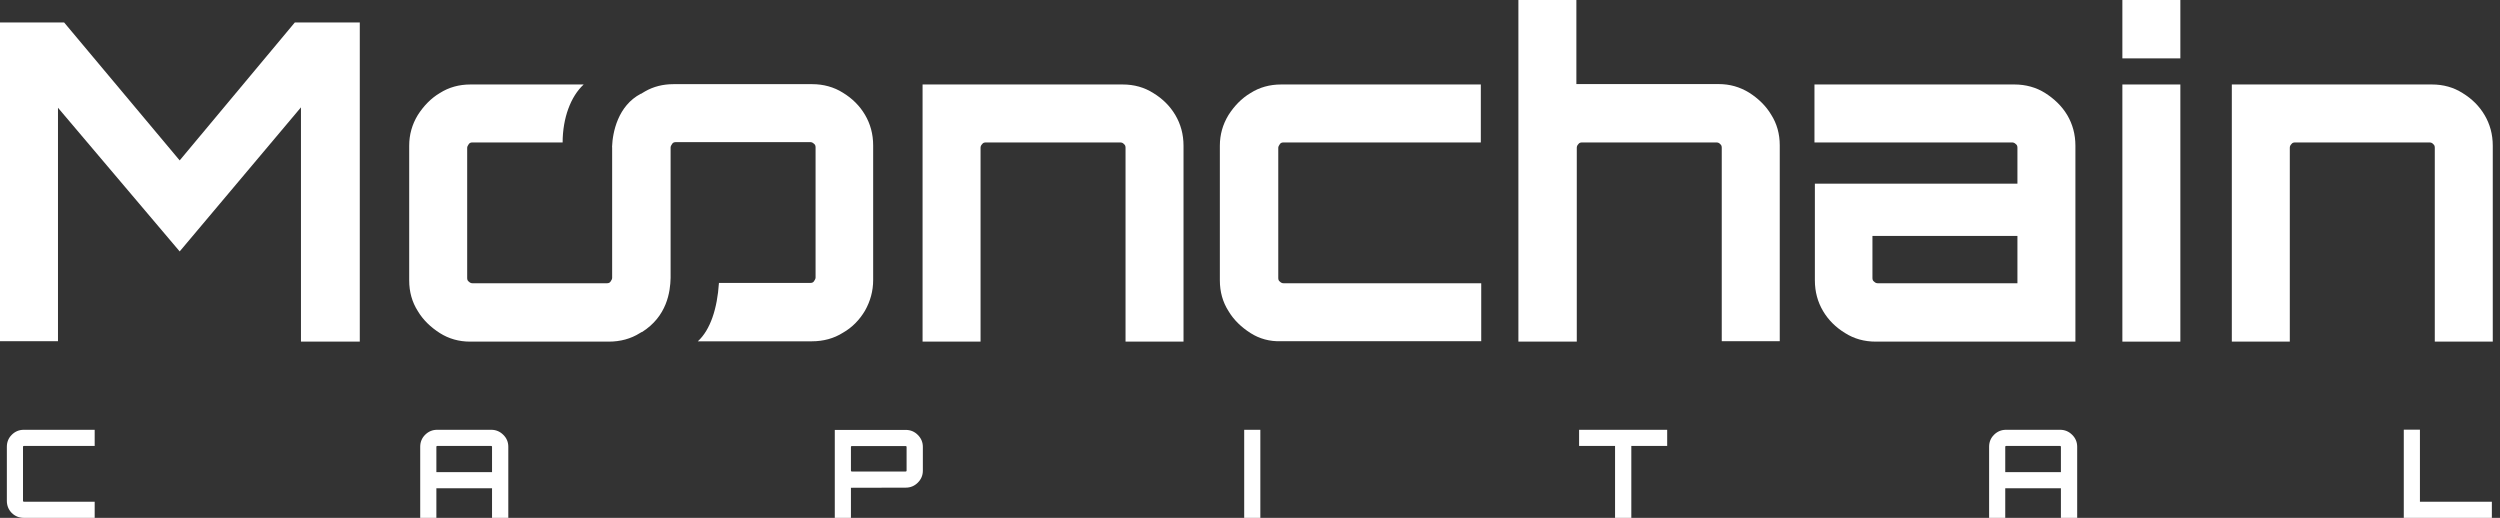 <svg
                width="140"
                height="29"
                viewBox="0 0 140 29"
                fill="none"
                xmlns="http://www.w3.org/2000/svg"
              >
                <rect x="0" y="0" width="140" height="29" fill="#333333" stroke="none"/>
                <path
                  d="M0 19.131V1.257H3.59L10.062 8.983L16.511 1.257H20.148V19.131H16.854V6.011L10.062 14.08L3.247 6.034V19.108H0V19.131Z"
                  fill="white"
                />
                <path
                  d="M51.664 19.131V4.731H62.87C63.51 4.731 64.082 4.891 64.585 5.211C65.111 5.531 65.523 5.943 65.82 6.445C66.117 6.948 66.277 7.52 66.277 8.16V19.131H63.03V8.274C63.03 8.183 63.007 8.114 62.938 8.068C62.893 8 62.801 7.977 62.733 7.977H55.209C55.117 7.977 55.049 8 55.003 8.068C54.934 8.137 54.911 8.205 54.911 8.274V19.131H51.664Z"
                  fill="white"
                />
                <path
                  d="M70.028 18.651C69.525 18.331 69.09 17.919 68.793 17.417C68.473 16.914 68.312 16.342 68.312 15.702V8.16C68.312 7.543 68.473 6.971 68.793 6.445C69.113 5.943 69.525 5.508 70.028 5.211C70.531 4.891 71.103 4.731 71.743 4.731H82.926V7.977H71.88C71.789 7.977 71.72 8 71.674 8.068C71.629 8.137 71.583 8.205 71.583 8.274V15.565C71.583 15.657 71.606 15.725 71.674 15.771C71.743 15.84 71.811 15.862 71.88 15.862H82.949V19.108H71.743C71.103 19.131 70.531 18.971 70.028 18.651Z"
                  fill="white"
                />
                <path
                  d="M85.03 19.131V0H88.277V4.708H96.236C96.876 4.708 97.425 4.868 97.951 5.188C98.454 5.508 98.888 5.92 99.186 6.423C99.506 6.926 99.666 7.497 99.666 8.137V19.108H96.418V8.274C96.418 8.183 96.396 8.114 96.327 8.068C96.281 8 96.19 7.977 96.121 7.977H88.597C88.506 7.977 88.437 8 88.391 8.068C88.323 8.137 88.3 8.206 88.3 8.274V19.131H85.03Z"
                  fill="white"
                />
                <path
                  d="M105.04 19.131C104.4 19.131 103.828 18.971 103.325 18.651C102.799 18.331 102.387 17.919 102.09 17.417C101.793 16.914 101.633 16.342 101.633 15.702V10.285H112.976V8.274C112.976 8.183 112.953 8.114 112.884 8.068C112.816 8 112.747 7.977 112.678 7.977H101.61V4.731H112.816C113.433 4.731 114.028 4.891 114.531 5.211C115.034 5.531 115.468 5.943 115.766 6.445C116.063 6.948 116.223 7.52 116.223 8.16V19.131H105.04ZM105.155 15.862H112.976V13.211H104.857V15.565C104.857 15.657 104.88 15.725 104.949 15.771C105.017 15.84 105.086 15.862 105.155 15.862Z"
                  fill="white"
                />
                <path
                  d="M118.853 3.291V0H122.1V3.269H118.853V3.291ZM118.853 19.131V4.731H122.1V19.131H118.853Z"
                  fill="white"
                />
                <path
                  d="M124.982 19.131V4.731H136.188C136.828 4.731 137.4 4.891 137.903 5.211C138.429 5.531 138.841 5.943 139.138 6.445C139.435 6.948 139.595 7.52 139.595 8.16V19.131H136.348V8.274C136.348 8.183 136.325 8.114 136.256 8.068C136.211 8 136.119 7.977 136.051 7.977H128.527C128.435 7.977 128.367 8 128.321 8.068C128.252 8.137 128.229 8.205 128.229 8.274V19.131H124.982Z"
                  fill="white"
                />
                <path
                  d="M5.302 24.972H1.336C1.304 24.972 1.288 24.988 1.288 25.02V28.048C1.288 28.08 1.304 28.096 1.336 28.096H5.302V29H1.336C1.071 29 0.845 28.909 0.658 28.726C0.475 28.539 0.384 28.313 0.384 28.048V25.02C0.384 24.755 0.475 24.531 0.658 24.349C0.845 24.162 1.071 24.068 1.336 24.068H5.302V24.972Z"
                  fill="white"
                />
                <path
                  d="M24.485 24.068H27.506C27.77 24.068 27.997 24.162 28.184 24.349C28.371 24.531 28.465 24.755 28.465 25.02V29H27.554V27.342H24.437V29H23.532V25.02C23.532 24.755 23.624 24.531 23.806 24.349C23.994 24.162 24.22 24.068 24.485 24.068ZM24.437 26.438H27.554V25.02C27.554 24.988 27.538 24.972 27.506 24.972H24.485C24.453 24.972 24.437 24.988 24.437 25.02V26.438Z"
                  fill="white"
                />
                <path
                  d="M46.748 24.075H50.721C50.986 24.075 51.212 24.168 51.399 24.356C51.586 24.543 51.68 24.767 51.68 25.027V26.356C51.68 26.616 51.586 26.84 51.399 27.027C51.212 27.214 50.986 27.308 50.721 27.308L47.672 27.315L47.652 27.308V29H46.748V24.075ZM50.769 26.356V25.027C50.769 24.995 50.753 24.979 50.721 24.979H47.7C47.668 24.979 47.652 24.995 47.652 25.027V26.356C47.652 26.388 47.668 26.404 47.7 26.404H50.721C50.753 26.404 50.769 26.388 50.769 26.356Z"
                  fill="white"
                />
                <path
                  d="M69.675 29V24.068H70.579V29H69.675Z"
                  fill="white"
                />
                <path
                  d="M88.429 24.068H93.362V24.972H91.354V29H90.443V24.972H88.429V24.068Z"
                  fill="white"
                />
                <path
                  d="M112.342 24.068H115.363C115.628 24.068 115.854 24.162 116.041 24.349C116.228 24.531 116.322 24.755 116.322 25.02V29H115.411V27.342H112.294V29H111.39V25.02C111.39 24.755 111.481 24.531 111.664 24.349C111.851 24.162 112.077 24.068 112.342 24.068ZM112.294 26.438H115.411V25.02C115.411 24.988 115.395 24.972 115.363 24.972H112.342C112.31 24.972 112.294 24.988 112.294 25.02V26.438Z"
                  fill="white"
                />
                <path
                  d="M134.612 29V24.061H135.516V28.096H139.544V29H134.612Z"
                  fill="white"
                />
                <path
                  fill-rule="evenodd"
                  clip-rule="evenodd"
                  d="M35.998 5.193L36.029 5.174C36.061 5.156 36.092 5.137 36.123 5.118C36.595 4.848 37.126 4.713 37.714 4.713H45.489C46.107 4.713 46.701 4.873 47.204 5.193C47.73 5.513 48.142 5.925 48.439 6.427C48.736 6.93 48.897 7.502 48.897 8.142V15.684C48.897 16.302 48.736 16.873 48.439 17.399C48.142 17.901 47.73 18.336 47.204 18.633C46.701 18.953 46.107 19.113 45.466 19.113H39.079C39.781 18.469 40.166 17.284 40.261 15.844H45.375C45.466 15.844 45.535 15.822 45.581 15.753C45.626 15.684 45.672 15.616 45.672 15.547V8.256C45.672 8.165 45.649 8.096 45.581 8.05C45.512 7.982 45.443 7.959 45.375 7.959H37.851C37.759 7.959 37.691 7.982 37.645 8.05C37.599 8.119 37.554 8.187 37.554 8.256V15.547C37.554 15.551 37.554 15.555 37.554 15.559C37.538 16.344 37.35 17.717 35.946 18.599C35.942 18.597 35.939 18.594 35.935 18.592C35.903 18.612 35.869 18.632 35.836 18.651C35.332 18.971 34.738 19.131 34.097 19.131H26.322C25.705 19.131 25.133 18.971 24.63 18.651C24.127 18.331 23.692 17.919 23.395 17.417C23.075 16.914 22.915 16.342 22.915 15.702V8.16C22.915 7.543 23.075 6.971 23.395 6.445C23.715 5.943 24.127 5.508 24.63 5.211C25.133 4.891 25.705 4.731 26.345 4.731H32.686C31.959 5.402 31.511 6.604 31.507 7.977H26.459C26.368 7.977 26.299 8 26.253 8.068C26.208 8.137 26.162 8.205 26.162 8.274V15.565C26.162 15.657 26.185 15.725 26.253 15.771C26.322 15.839 26.391 15.862 26.459 15.862H33.983C34.075 15.862 34.143 15.839 34.189 15.771L34.189 15.771C34.235 15.702 34.28 15.634 34.28 15.565V8.274C34.28 8.251 34.279 8.23 34.276 8.21C34.308 7.403 34.602 5.919 35.893 5.247L35.902 5.252C35.934 5.232 35.966 5.212 35.998 5.193Z"
                  fill="white"
                />
              </svg>
